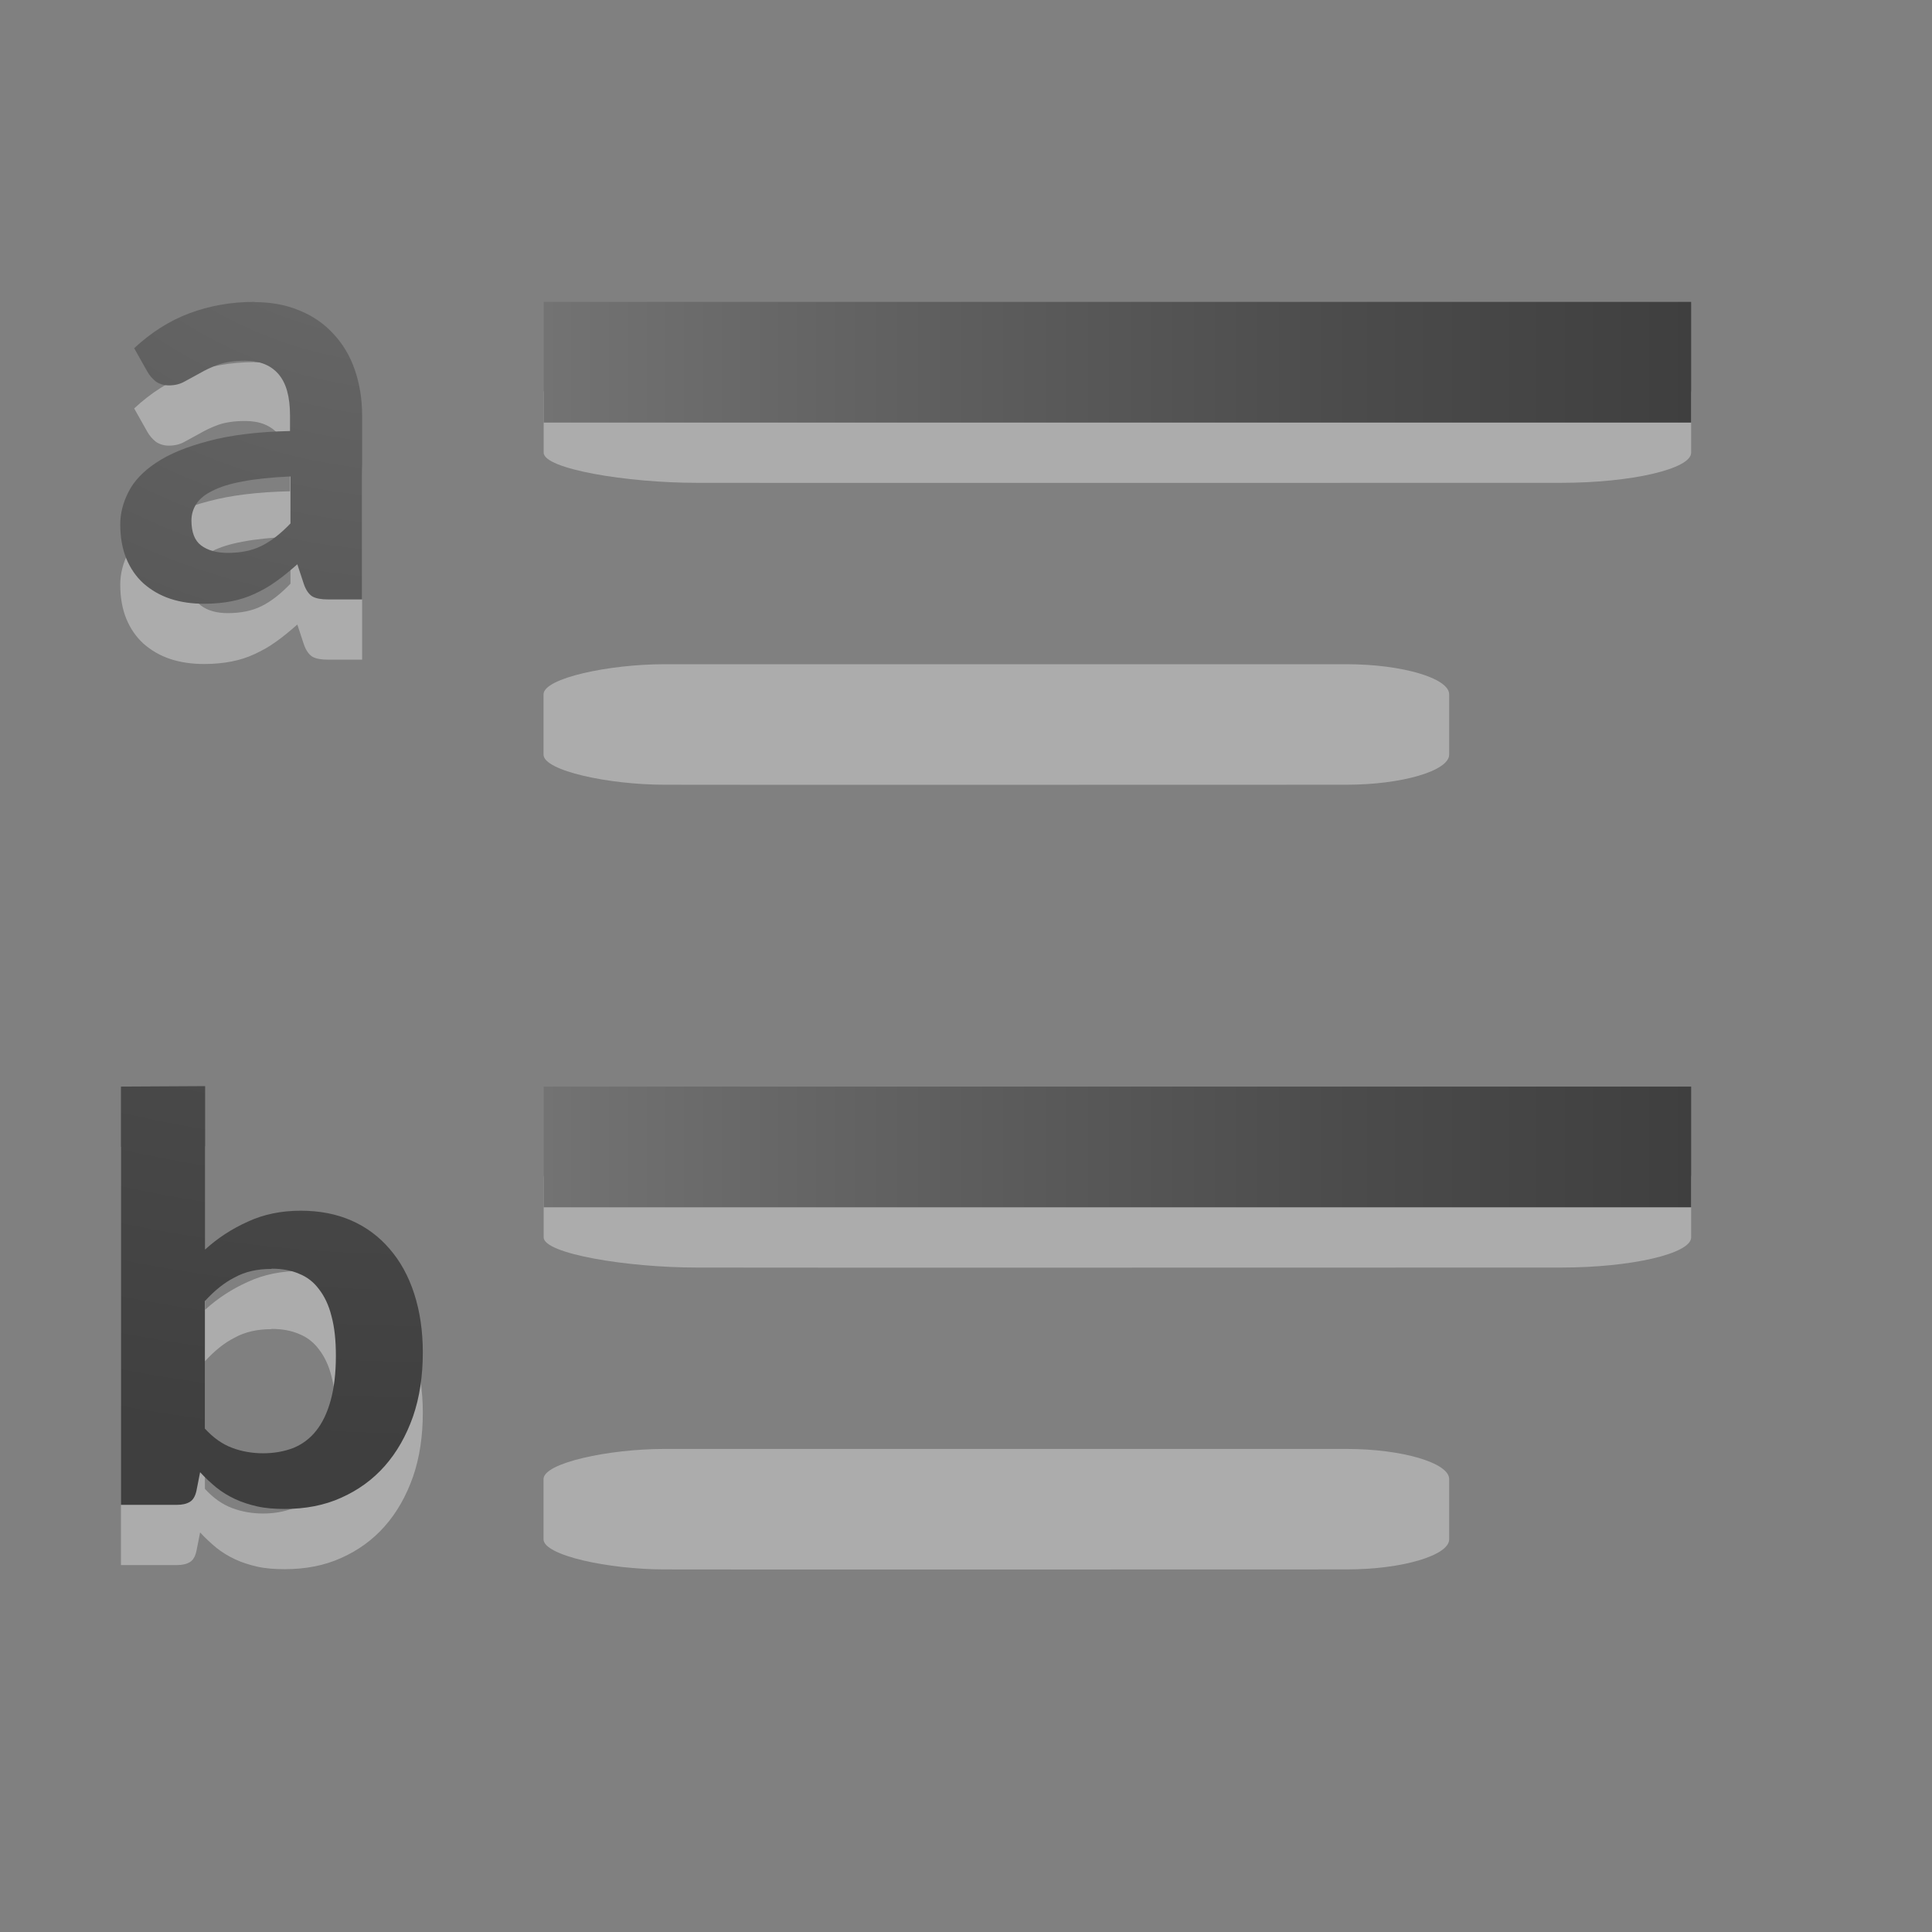 <svg height="32" viewBox="0 0 8.467 8.467" width="32" xmlns="http://www.w3.org/2000/svg" xmlns:xlink="http://www.w3.org/1999/xlink"><rect x="0" y="0" width="8.467" height="8.467" fill="#808080" stroke="none"/><radialGradient id="a" cx="7" cy="7.077" gradientTransform="matrix(-2.752 -0 0 -2.54 21.114 17.975)" gradientUnits="userSpaceOnUse" r="2.5" xlink:href="#b"/><linearGradient id="b"><stop offset="0" stop-color="#737373"/><stop offset=".262" stop-color="#636363"/><stop offset=".705" stop-color="#4b4b4b"/><stop offset="1" stop-color="#3f3f3f"/></linearGradient><linearGradient id="c" gradientUnits="userSpaceOnUse" x1="3.969" x2="7.938" xlink:href="#b" y1="290.121" y2="290.121"/><path d="m1.116 1.587c-.103 0-.198.017-.286.05-.088.033-.169.085-.242.153l.058.103c.009.016.022.031.037.043.016.011.035.017.057.017.025 0 .048-.005.069-.017.02-.011.042-.023.066-.036.024-.014.051-.027.081-.038.031-.011.071-.017.118-.017.064 0 .112.019.146.058s.051.099.051.182v.068c-.142.003-.262.018-.358.044-.095.025-.171.056-.229.095-.057.038-.097.08-.121.128-.024.047-.036.094-.036.142 0 .057.009.107.027.151.018.043.043.079.075.108.033.029.072.052.117.067.045.015.095.022.149.022.044 0 .084-.004.12-.011.036-.007.07-.018.102-.033.032-.015.063-.032.093-.054.03-.021.061-.047.093-.075l.028.085c.009.027.022.046.038.056.016.009.039.013.07.013h.148v-.805c0-.073-.011-.14-.032-.201-.021-.061-.052-.113-.093-.157-.041-.045-.09-.079-.149-.103-.059-.025-.125-.037-.198-.037zm.157.765v.206c-.042.044-.084.077-.126.098-.042.021-.091.031-.149.031-.049 0-.088-.011-.117-.033-.028-.021-.042-.058-.042-.109 0-.026.007-.05.021-.072.014-.022.038-.042.071-.058.033-.017.077-.031.132-.041.056-.011.126-.018.21-.022zm-.743 2.674v1.833h.245c.023 0 .042-.004.057-.013.015-.009.024-.026.029-.049l.016-.081c.023.025.047.047.071.067.025.02.053.037.083.051.03.014.062.024.097.032.036.008.076.011.12.011.091 0 .174-.016.247-.049.074-.033.138-.079.191-.139.053-.06.094-.132.124-.217.029-.084.043-.178.043-.281 0-.095-.013-.181-.038-.258-.025-.077-.061-.142-.107-.195-.046-.054-.102-.096-.168-.125-.066-.029-.14-.043-.222-.043-.086 0-.163.016-.232.048-.069.031-.131.071-.187.122v-.716zm.66.798c.045 0 .086.007.12.022.036.014.065.037.088.068.024.031.043.07.055.119.013.048.019.105.019.173 0 .077-.008.142-.023.196-.015.054-.036.098-.064.133-.027.034-.061.059-.1.075-.04.015-.083.023-.132.023-.048 0-.094-.008-.136-.024-.043-.016-.082-.044-.119-.084v-.559c.042-.046.085-.081.131-.104.045-.025.099-.037.161-.037z" fill="#fff" opacity=".35"/><g transform="matrix(1.267 0 0 1 -2.646 -285.094)"><path d="m7.938 290.253c0-.071-.207-.132-.449-.132h-2.991c-.242 0-.529.061-.529.132v.264c0 .071.287.132.529.132.001.001 2.991 0 2.991 0 .242 0 .449-.061.449-.132z" fill="#fff" opacity=".35" stroke-width=".308"/><path d="m3.969 289.856h3.969v.529h-3.969z" fill="url(#c)"/></g><g transform="translate(-1.587 -283.771)"><path d="m7.938 290.253c0-.071-.207-.132-.449-.132h-2.991c-.242 0-.529.061-.529.132v.264c0 .071.287.132.529.132.001.001 2.991 0 2.991 0 .242 0 .449-.061.449-.132z" fill="#fff" opacity=".35" stroke-width=".308"/><path d="m3.969 289.856h3.969v.529h-3.969z" fill="url(#c)"/></g><g transform="matrix(1.267 0 0 1 -2.646 -288.533)"><path d="m7.938 290.253c0-.071-.207-.132-.449-.132h-2.991c-.242 0-.529.061-.529.132v.264c0 .071.287.132.529.132.001.001 2.991 0 2.991 0 .242 0 .449-.061.449-.132z" fill="#fff" opacity=".35" stroke-width=".308"/><path d="m3.969 289.856h3.969v.529h-3.969z" fill="url(#c)"/></g><g transform="translate(-1.587 -287.21)"><path d="m7.938 290.253c0-.071-.207-.132-.449-.132h-2.991c-.242 0-.529.061-.529.132v.264c0 .071.287.132.529.132.001.001 2.991 0 2.991 0 .242 0 .449-.061.449-.132z" fill="#fff" opacity=".35" stroke-width=".308"/><path d="m3.969 289.856h3.969v.529h-3.969z" fill="url(#c)"/></g><path d="m1.116 1.323c-.103 0-.198.017-.286.05-.088.033-.169.085-.242.153l.058.103c.009.016.022.031.037.043.016.011.035.017.057.017.025 0 .048-.005.069-.017.02-.011.042-.023.066-.036.024-.014.051-.027.081-.038.031-.011.071-.017.118-.017.064 0 .112.019.146.058s.051.099.051.182v.068c-.142.003-.262.018-.358.044-.095.025-.171.056-.229.095-.057.038-.097.08-.121.128-.024.047-.036.094-.036.142 0 .057.009.107.027.151.018.043.043.079.075.108.033.029.072.052.117.067.045.015.095.022.149.022.044 0 .084-.004.12-.011.036-.007.07-.018.102-.033.032-.015.063-.032.093-.054.03-.021.061-.047.093-.075l.028.085c.009.027.022.046.038.056.016.009.039.013.07.013h.148v-.805c0-.073-.011-.14-.032-.201-.021-.061-.052-.113-.093-.157-.041-.045-.09-.079-.149-.103-.059-.025-.125-.037-.198-.037zm.157.765v.206c-.042.044-.084.077-.126.098-.042.021-.091.031-.149.031-.049 0-.088-.011-.117-.033-.028-.021-.042-.058-.042-.109 0-.026.007-.05.021-.072.014-.022.038-.042.071-.058.033-.017.077-.031.132-.041.056-.011.126-.018.21-.022zm-.743 2.674v1.833h.245c.023 0 .042-.004.057-.013.015-.009.024-.026.029-.049l.016-.081c.023.025.047.047.071.067.025.02.053.037.083.051.03.014.062.024.097.032.036.008.076.011.12.011.091 0 .174-.016.247-.049.074-.033.138-.079.191-.139.053-.06.094-.132.124-.217.029-.084.043-.178.043-.281 0-.095-.013-.181-.038-.258-.025-.077-.061-.142-.107-.195-.046-.054-.102-.096-.168-.125-.066-.029-.14-.043-.222-.043-.086 0-.163.016-.232.048-.069.031-.131.071-.187.122v-.716zm.66.798c.045 0 .086.007.12.022.036.014.065.037.088.068.024.031.043.07.055.119.013.048.019.105.019.173 0 .077-.008.142-.023.196-.015.054-.036.098-.064.133-.027.034-.061.059-.1.075-.04.015-.083.023-.132.023-.048 0-.094-.008-.136-.024-.043-.016-.082-.044-.119-.084v-.559c.042-.046.085-.081.131-.104.045-.025.099-.037.161-.037z" fill="url(#a)" stroke-width=".265"/></svg>